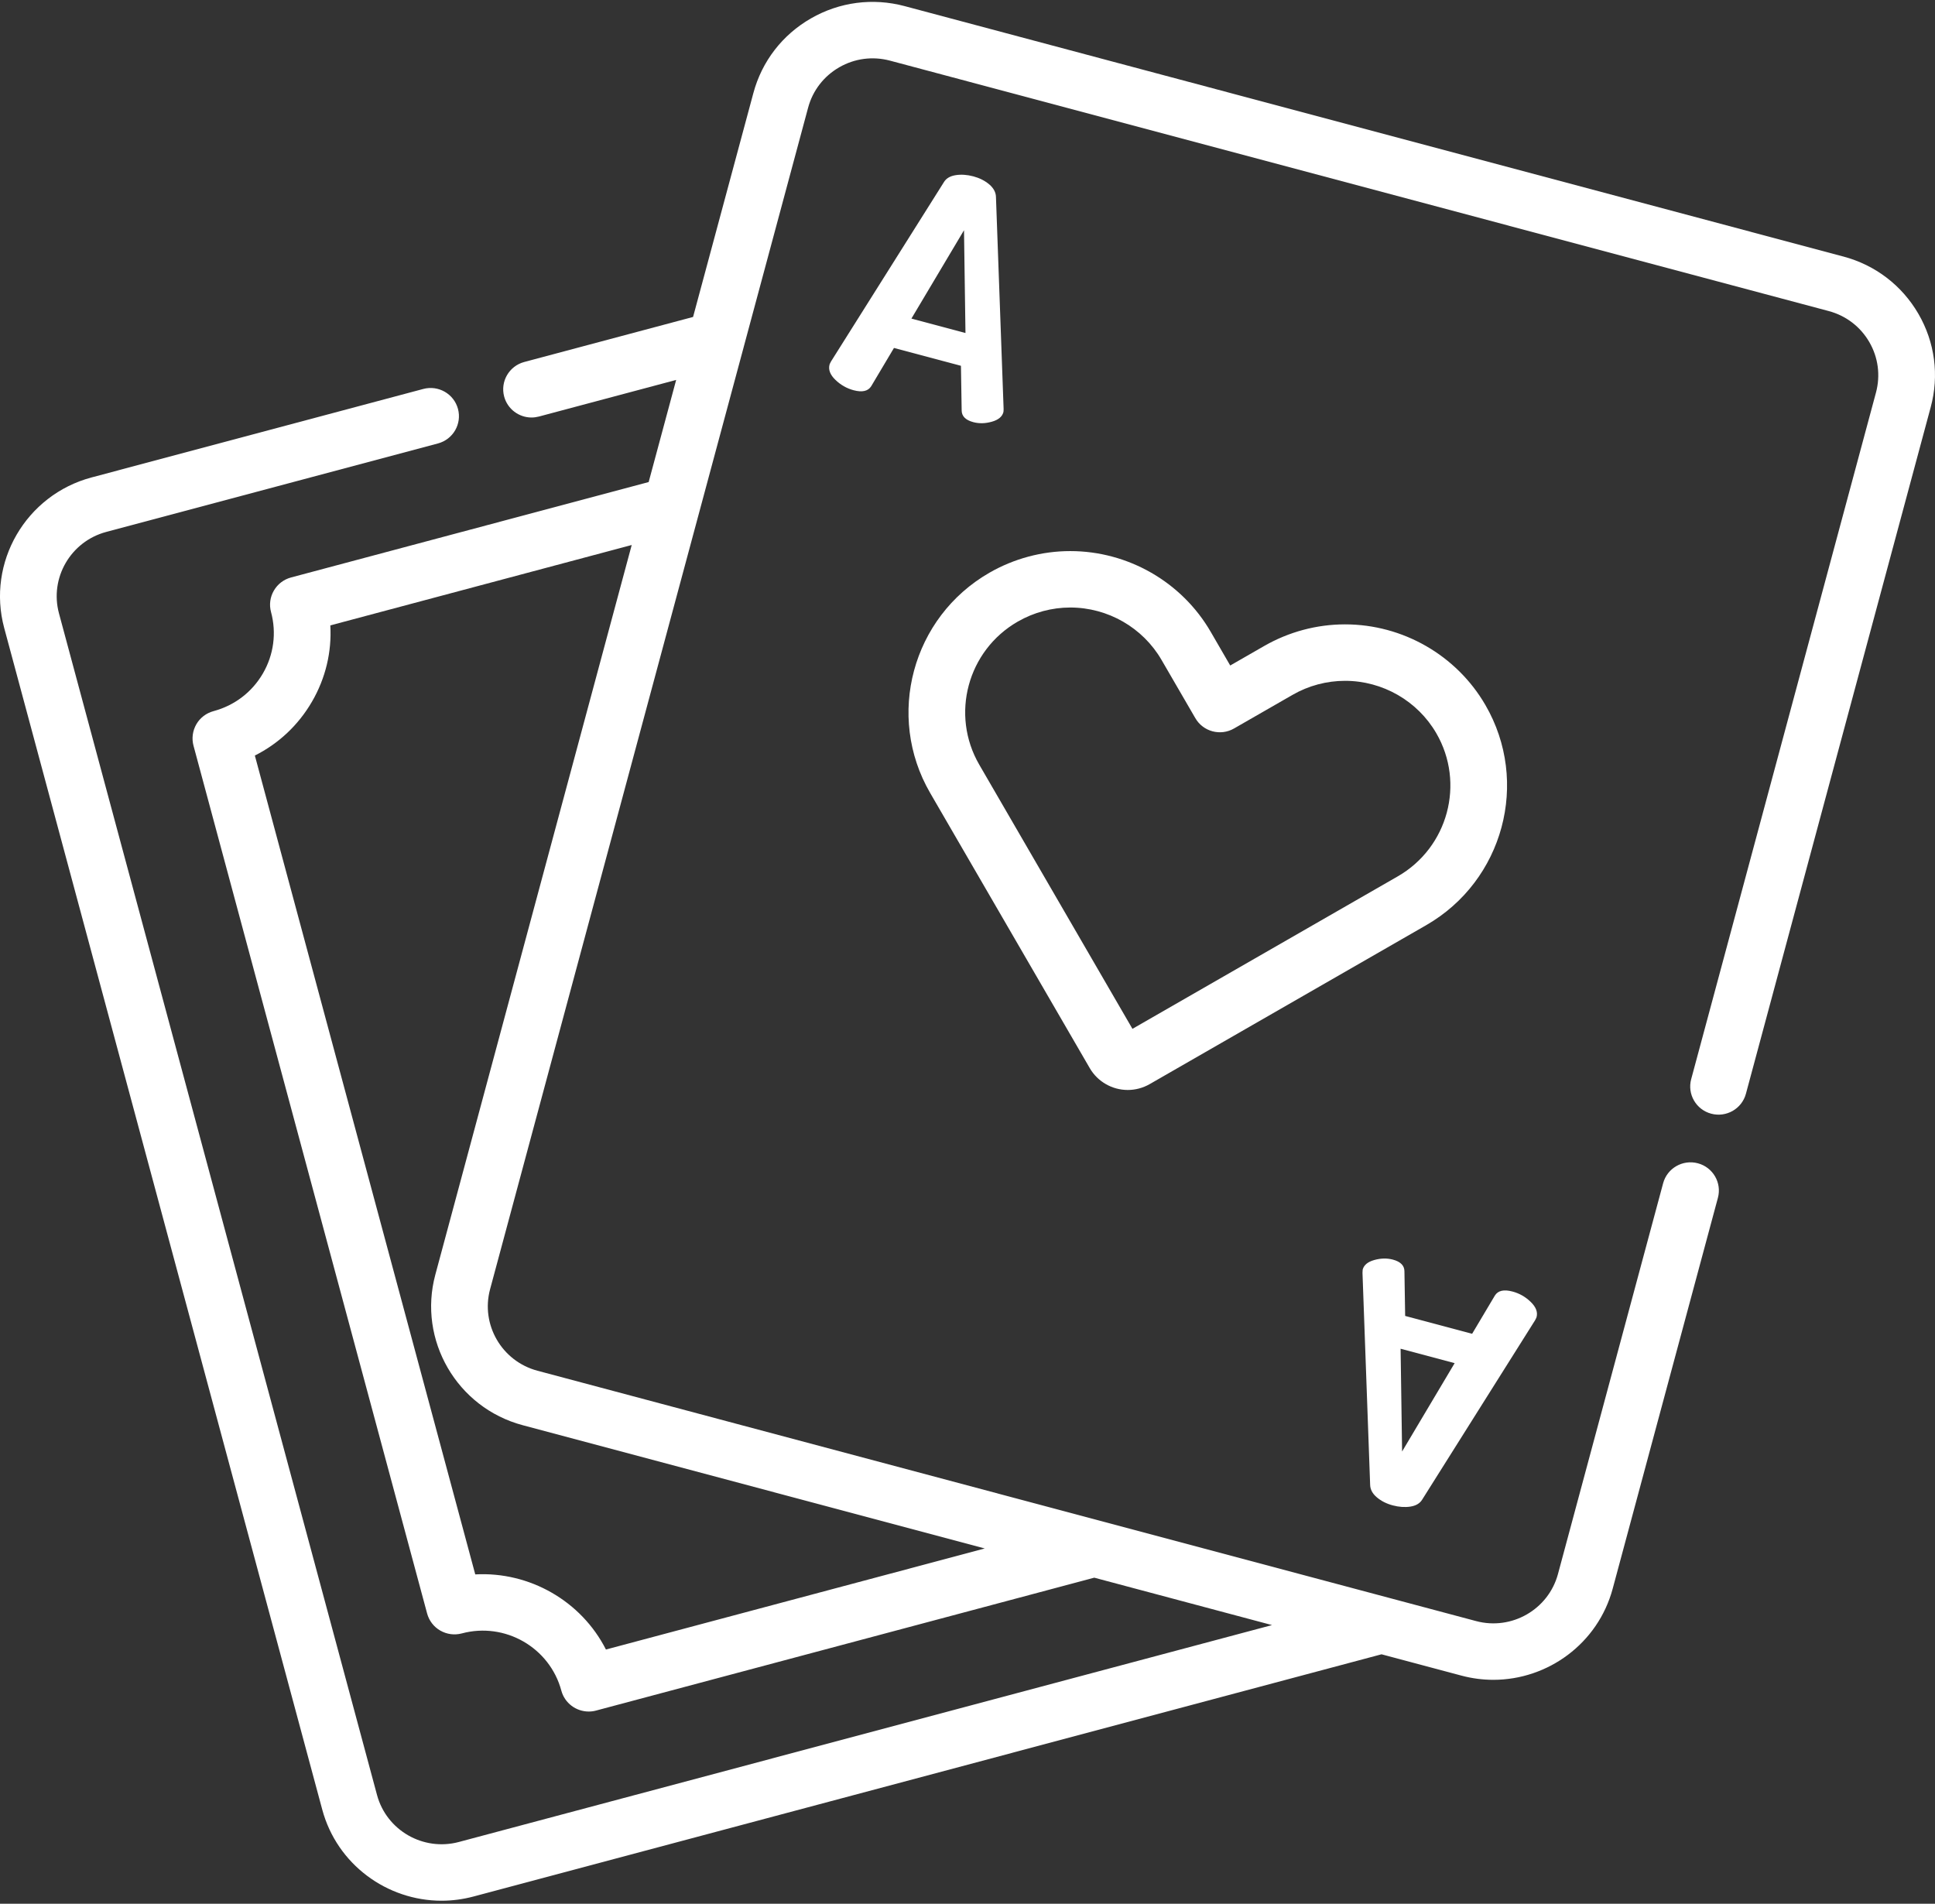 <?xml version="1.0" encoding="UTF-8"?>
<svg viewBox="0 0 62 61" version="1.1" xmlns="http://www.w3.org/2000/svg" xmlns:xlink="http://www.w3.org/1999/xlink">
    <rect x="0" y="0" width="62" height="61" fill="#333333" stroke="none"/>
    <!-- Generator: Sketch 50.2 (55047) - http://www.bohemiancoding.com/sketch -->
    <title>cards</title>
    <desc>Created with Sketch.</desc>
    <defs></defs>
    <g id="About" stroke="none" stroke-width="1" fill="none" fill-rule="evenodd">
        <g transform="translate(-1173, -2696)" fill="#FFFFFF" fill-rule="nonzero" id="cards">
            <g transform="translate(1173, 2696)">
                <path d="M30.813,13.149 C30.813,13.334 30.937,13.46 31.184,13.526 C31.371,13.576 31.569,13.572 31.778,13.513 C31.987,13.455 32.111,13.353 32.15,13.207 C32.154,13.194 32.156,13.158 32.157,13.102 L31.912,6.314 C31.909,6.164 31.838,6.03 31.699,5.91 C31.559,5.791 31.389,5.705 31.189,5.651 C30.988,5.598 30.8,5.585 30.625,5.612 C30.449,5.639 30.325,5.71 30.251,5.825 L26.628,11.58 C26.599,11.633 26.583,11.667 26.58,11.681 C26.536,11.844 26.598,12.008 26.767,12.171 C26.935,12.334 27.129,12.444 27.347,12.503 C27.625,12.577 27.814,12.535 27.914,12.376 L28.644,11.149 L30.79,11.721 L30.813,13.149 Z M30.888,7.377 L30.935,10.67 L29.203,10.208 L30.888,7.377 Z" id="Shape"></path>
                <path d="M44.114,47.976 C44.254,48.095 44.423,48.181 44.624,48.235 C44.824,48.288 45.012,48.301 45.187,48.275 C45.363,48.248 45.487,48.177 45.562,48.061 L49.184,42.307 C49.213,42.253 49.229,42.22 49.233,42.205 C49.277,42.042 49.215,41.879 49.046,41.716 C48.877,41.552 48.683,41.442 48.465,41.384 C48.187,41.309 47.999,41.352 47.899,41.51 L47.169,42.737 L45.023,42.165 L45,40.737 C45,40.552 44.876,40.426 44.628,40.36 C44.441,40.311 44.244,40.315 44.035,40.373 C43.826,40.431 43.702,40.533 43.662,40.68 C43.659,40.693 43.657,40.728 43.656,40.785 L43.901,47.572 C43.903,47.722 43.974,47.857 44.114,47.976 Z M46.609,43.678 L44.925,46.509 L44.877,43.216 L46.609,43.678 Z" id="Shape"></path>
                <path d="M61.468,10.055 C60.939,9.144 60.086,8.492 59.065,8.22 L28.986,0.196 C27.965,-0.076 26.898,0.064 25.983,0.59 C25.067,1.116 24.412,1.966 24.139,2.982 L22.207,10.156 L16.797,11.599 C16.312,11.729 16.025,12.225 16.154,12.707 C16.263,13.111 16.63,13.378 17.031,13.378 C17.109,13.378 17.188,13.367 17.267,13.347 L21.665,12.174 L20.784,15.446 L9.326,18.503 C9.093,18.565 8.895,18.716 8.775,18.924 C8.654,19.132 8.621,19.378 8.684,19.61 C8.864,20.279 8.772,20.978 8.424,21.578 C8.076,22.177 7.514,22.606 6.842,22.786 C6.61,22.848 6.411,22.999 6.291,23.207 C6.171,23.415 6.138,23.661 6.2,23.893 L13.685,51.698 C13.747,51.93 13.899,52.128 14.107,52.247 C14.316,52.367 14.564,52.4 14.797,52.338 C16.183,51.967 17.614,52.79 17.986,54.171 C18.095,54.575 18.462,54.841 18.863,54.841 C18.941,54.841 19.02,54.832 19.098,54.81 L35.062,50.552 L40.757,52.071 L14.702,59.021 C13.562,59.325 12.385,58.649 12.08,57.514 L1.89,19.655 C1.584,18.52 2.263,17.349 3.404,17.044 L14.032,14.209 C14.517,14.08 14.804,13.584 14.674,13.102 C14.544,12.619 14.046,12.334 13.562,12.463 L2.934,15.298 C0.826,15.86 -0.43,18.025 0.135,20.123 L10.325,57.982 C10.798,59.74 12.401,60.903 14.149,60.903 C14.487,60.903 14.83,60.859 15.172,60.768 L44.266,53.007 L46.826,53.69 C47.168,53.781 47.512,53.825 47.85,53.825 C49.597,53.824 51.2,52.662 51.673,50.904 L55.044,38.381 C55.174,37.899 54.886,37.403 54.402,37.274 C53.917,37.145 53.419,37.431 53.289,37.913 L49.919,50.436 C49.613,51.571 48.437,52.247 47.297,51.943 L17.218,43.92 C16.077,43.615 15.398,42.444 15.703,41.309 L23.833,11.106 L23.833,11.105 L25.893,3.45 C26.041,2.9 26.396,2.441 26.891,2.156 C27.386,1.871 27.963,1.796 28.516,1.943 L58.595,9.967 C59.147,10.114 59.609,10.467 59.895,10.96 C60.181,11.453 60.256,12.028 60.109,12.578 L54.188,34.578 C54.057,35.06 54.345,35.556 54.829,35.685 C55.314,35.814 55.812,35.528 55.942,35.045 L61.863,13.045 C62.137,12.029 61.997,10.967 61.468,10.055 Z M13.949,40.841 C13.384,42.939 14.64,45.104 16.747,45.666 L31.553,49.616 L19.415,52.854 C18.626,51.301 16.969,50.352 15.228,50.447 L8.166,24.209 C8.927,23.827 9.561,23.233 9.997,22.481 C10.433,21.73 10.633,20.886 10.584,20.039 L20.241,17.463 L13.949,40.841 Z" id="Shape"></path>
                <path d="M34.918,34.226 C35.168,34.657 35.634,34.925 36.135,34.925 C36.38,34.925 36.623,34.86 36.836,34.738 L45.695,29.646 C48.173,28.222 49.025,25.056 47.594,22.59 C46.67,20.996 44.947,20.006 43.097,20.006 C42.19,20.006 41.295,20.246 40.506,20.699 L39.418,21.324 L38.791,20.242 C37.866,18.648 36.143,17.658 34.293,17.658 C33.387,17.658 32.491,17.898 31.703,18.351 C29.225,19.775 28.373,22.94 29.803,25.407 L34.918,34.226 Z M32.611,19.917 C33.124,19.622 33.705,19.466 34.293,19.466 C35.497,19.466 36.617,20.11 37.217,21.145 L38.3,23.011 C38.55,23.444 39.106,23.592 39.54,23.342 L41.415,22.265 C41.927,21.97 42.509,21.815 43.097,21.815 C44.3,21.815 45.42,22.458 46.021,23.494 C46.951,25.097 46.397,27.154 44.787,28.08 L36.285,32.966 L31.377,24.502 C30.447,22.899 31,20.843 32.611,19.917 Z" id="Shape"></path>
            </g>
        </g>
    </g>
</svg>